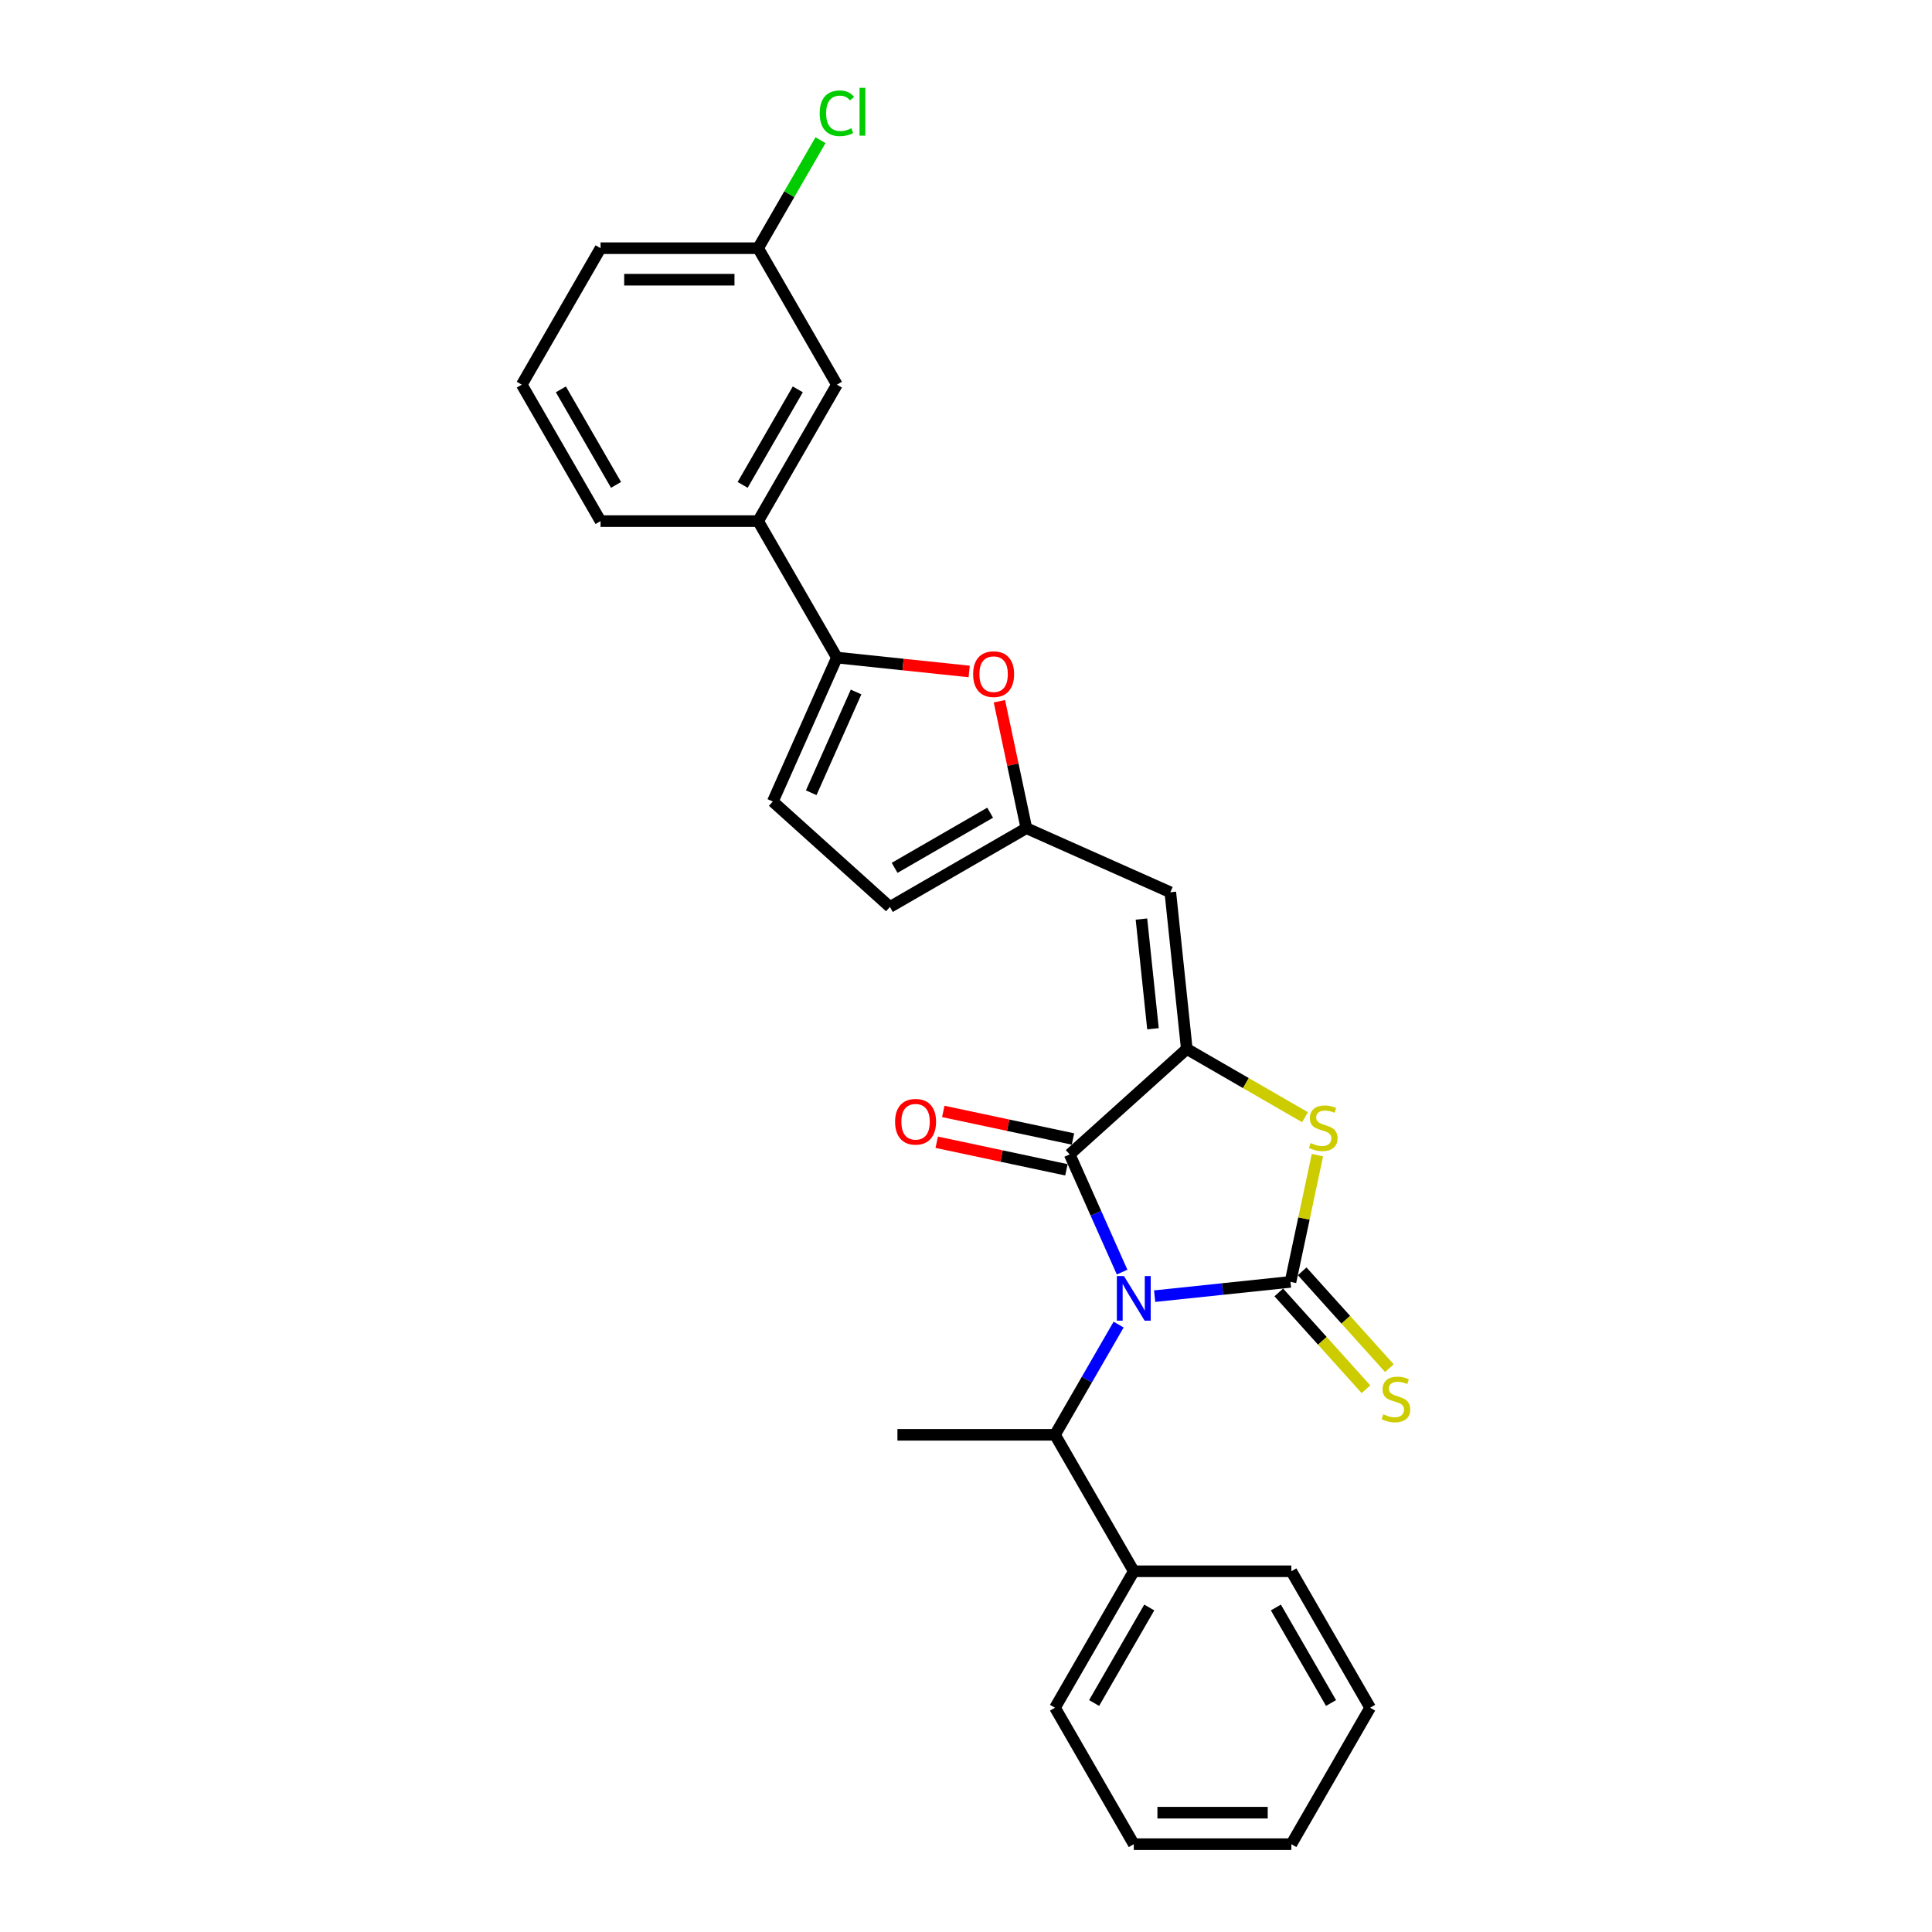 <?xml version='1.0' encoding='iso-8859-1'?>
<svg version='1.1' baseProfile='full'
              xmlns='http://www.w3.org/2000/svg'
                      xmlns:rdkit='http://www.rdkit.org/xml'
                      xmlns:xlink='http://www.w3.org/1999/xlink'
                  xml:space='preserve'
width='1000px' height='1000px' viewBox='0 0 1000 1000'>
<!-- END OF HEADER -->
<rect style='opacity:1.0;fill:#FFFFFF;stroke:none' width='1000' height='1000' x='0' y='0'> </rect>
<path class='bond-0' d='M 597.643,670.887 L 632.799,667.192' style='fill:none;fill-rule:evenodd;stroke:#0000FF;stroke-width:6px;stroke-linecap:butt;stroke-linejoin:miter;stroke-opacity:1' />
<path class='bond-0' d='M 632.799,667.192 L 667.955,663.497' style='fill:none;fill-rule:evenodd;stroke:#000000;stroke-width:6px;stroke-linecap:butt;stroke-linejoin:miter;stroke-opacity:1' />
<path class='bond-1' d='M 580.795,658.434 L 567.233,627.975' style='fill:none;fill-rule:evenodd;stroke:#0000FF;stroke-width:6px;stroke-linecap:butt;stroke-linejoin:miter;stroke-opacity:1' />
<path class='bond-1' d='M 567.233,627.975 L 553.672,597.515' style='fill:none;fill-rule:evenodd;stroke:#000000;stroke-width:6px;stroke-linecap:butt;stroke-linejoin:miter;stroke-opacity:1' />
<path class='bond-8' d='M 579,685.609 L 562.533,714.131' style='fill:none;fill-rule:evenodd;stroke:#0000FF;stroke-width:6px;stroke-linecap:butt;stroke-linejoin:miter;stroke-opacity:1' />
<path class='bond-8' d='M 562.533,714.131 L 546.066,742.653' style='fill:none;fill-rule:evenodd;stroke:#000000;stroke-width:6px;stroke-linecap:butt;stroke-linejoin:miter;stroke-opacity:1' />
<path class='bond-3' d='M 667.955,663.497 L 674.927,630.696' style='fill:none;fill-rule:evenodd;stroke:#000000;stroke-width:6px;stroke-linecap:butt;stroke-linejoin:miter;stroke-opacity:1' />
<path class='bond-3' d='M 674.927,630.696 L 681.899,597.896' style='fill:none;fill-rule:evenodd;stroke:#CCCC00;stroke-width:6px;stroke-linecap:butt;stroke-linejoin:miter;stroke-opacity:1' />
<path class='bond-10' d='M 661.894,668.954 L 684.458,694.014' style='fill:none;fill-rule:evenodd;stroke:#000000;stroke-width:6px;stroke-linecap:butt;stroke-linejoin:miter;stroke-opacity:1' />
<path class='bond-10' d='M 684.458,694.014 L 707.023,719.074' style='fill:none;fill-rule:evenodd;stroke:#CCCC00;stroke-width:6px;stroke-linecap:butt;stroke-linejoin:miter;stroke-opacity:1' />
<path class='bond-10' d='M 674.016,658.039 L 696.58,683.099' style='fill:none;fill-rule:evenodd;stroke:#000000;stroke-width:6px;stroke-linecap:butt;stroke-linejoin:miter;stroke-opacity:1' />
<path class='bond-10' d='M 696.58,683.099 L 719.144,708.159' style='fill:none;fill-rule:evenodd;stroke:#CCCC00;stroke-width:6px;stroke-linecap:butt;stroke-linejoin:miter;stroke-opacity:1' />
<path class='bond-2' d='M 553.672,597.515 L 614.281,542.942' style='fill:none;fill-rule:evenodd;stroke:#000000;stroke-width:6px;stroke-linecap:butt;stroke-linejoin:miter;stroke-opacity:1' />
<path class='bond-13' d='M 555.368,589.538 L 521.801,582.403' style='fill:none;fill-rule:evenodd;stroke:#000000;stroke-width:6px;stroke-linecap:butt;stroke-linejoin:miter;stroke-opacity:1' />
<path class='bond-13' d='M 521.801,582.403 L 488.234,575.268' style='fill:none;fill-rule:evenodd;stroke:#FF0000;stroke-width:6px;stroke-linecap:butt;stroke-linejoin:miter;stroke-opacity:1' />
<path class='bond-13' d='M 551.976,605.493 L 518.409,598.358' style='fill:none;fill-rule:evenodd;stroke:#000000;stroke-width:6px;stroke-linecap:butt;stroke-linejoin:miter;stroke-opacity:1' />
<path class='bond-13' d='M 518.409,598.358 L 484.842,591.223' style='fill:none;fill-rule:evenodd;stroke:#FF0000;stroke-width:6px;stroke-linecap:butt;stroke-linejoin:miter;stroke-opacity:1' />
<path class='bond-4' d='M 614.281,542.942 L 605.756,461.832' style='fill:none;fill-rule:evenodd;stroke:#000000;stroke-width:6px;stroke-linecap:butt;stroke-linejoin:miter;stroke-opacity:1' />
<path class='bond-4' d='M 596.78,532.481 L 590.813,475.703' style='fill:none;fill-rule:evenodd;stroke:#000000;stroke-width:6px;stroke-linecap:butt;stroke-linejoin:miter;stroke-opacity:1' />
<path class='bond-27' d='M 614.281,542.942 L 644.874,560.605' style='fill:none;fill-rule:evenodd;stroke:#000000;stroke-width:6px;stroke-linecap:butt;stroke-linejoin:miter;stroke-opacity:1' />
<path class='bond-27' d='M 644.874,560.605 L 675.468,578.269' style='fill:none;fill-rule:evenodd;stroke:#CCCC00;stroke-width:6px;stroke-linecap:butt;stroke-linejoin:miter;stroke-opacity:1' />
<path class='bond-7' d='M 605.756,461.832 L 531.249,428.659' style='fill:none;fill-rule:evenodd;stroke:#000000;stroke-width:6px;stroke-linecap:butt;stroke-linejoin:miter;stroke-opacity:1' />
<path class='bond-5' d='M 433.182,340.359 L 467.417,343.957' style='fill:none;fill-rule:evenodd;stroke:#000000;stroke-width:6px;stroke-linecap:butt;stroke-linejoin:miter;stroke-opacity:1' />
<path class='bond-5' d='M 467.417,343.957 L 501.651,347.555' style='fill:none;fill-rule:evenodd;stroke:#FF0000;stroke-width:6px;stroke-linecap:butt;stroke-linejoin:miter;stroke-opacity:1' />
<path class='bond-12' d='M 433.182,340.359 L 392.403,269.728' style='fill:none;fill-rule:evenodd;stroke:#000000;stroke-width:6px;stroke-linecap:butt;stroke-linejoin:miter;stroke-opacity:1' />
<path class='bond-29' d='M 433.182,340.359 L 400.009,414.865' style='fill:none;fill-rule:evenodd;stroke:#000000;stroke-width:6px;stroke-linecap:butt;stroke-linejoin:miter;stroke-opacity:1' />
<path class='bond-29' d='M 443.107,358.169 L 419.887,410.324' style='fill:none;fill-rule:evenodd;stroke:#000000;stroke-width:6px;stroke-linecap:butt;stroke-linejoin:miter;stroke-opacity:1' />
<path class='bond-6' d='M 517.285,362.961 L 524.267,395.81' style='fill:none;fill-rule:evenodd;stroke:#FF0000;stroke-width:6px;stroke-linecap:butt;stroke-linejoin:miter;stroke-opacity:1' />
<path class='bond-6' d='M 524.267,395.81 L 531.249,428.659' style='fill:none;fill-rule:evenodd;stroke:#000000;stroke-width:6px;stroke-linecap:butt;stroke-linejoin:miter;stroke-opacity:1' />
<path class='bond-11' d='M 531.249,428.659 L 460.618,469.438' style='fill:none;fill-rule:evenodd;stroke:#000000;stroke-width:6px;stroke-linecap:butt;stroke-linejoin:miter;stroke-opacity:1' />
<path class='bond-11' d='M 512.499,420.65 L 463.057,449.195' style='fill:none;fill-rule:evenodd;stroke:#000000;stroke-width:6px;stroke-linecap:butt;stroke-linejoin:miter;stroke-opacity:1' />
<path class='bond-15' d='M 546.066,742.653 L 586.844,813.284' style='fill:none;fill-rule:evenodd;stroke:#000000;stroke-width:6px;stroke-linecap:butt;stroke-linejoin:miter;stroke-opacity:1' />
<path class='bond-18' d='M 546.066,742.653 L 464.508,742.653' style='fill:none;fill-rule:evenodd;stroke:#000000;stroke-width:6px;stroke-linecap:butt;stroke-linejoin:miter;stroke-opacity:1' />
<path class='bond-9' d='M 400.009,414.865 L 460.618,469.438' style='fill:none;fill-rule:evenodd;stroke:#000000;stroke-width:6px;stroke-linecap:butt;stroke-linejoin:miter;stroke-opacity:1' />
<path class='bond-14' d='M 392.403,269.728 L 433.182,199.097' style='fill:none;fill-rule:evenodd;stroke:#000000;stroke-width:6px;stroke-linecap:butt;stroke-linejoin:miter;stroke-opacity:1' />
<path class='bond-14' d='M 384.394,250.977 L 412.939,201.536' style='fill:none;fill-rule:evenodd;stroke:#000000;stroke-width:6px;stroke-linecap:butt;stroke-linejoin:miter;stroke-opacity:1' />
<path class='bond-19' d='M 392.403,269.728 L 310.845,269.728' style='fill:none;fill-rule:evenodd;stroke:#000000;stroke-width:6px;stroke-linecap:butt;stroke-linejoin:miter;stroke-opacity:1' />
<path class='bond-16' d='M 433.182,199.097 L 392.403,128.466' style='fill:none;fill-rule:evenodd;stroke:#000000;stroke-width:6px;stroke-linecap:butt;stroke-linejoin:miter;stroke-opacity:1' />
<path class='bond-21' d='M 586.844,813.284 L 546.066,883.915' style='fill:none;fill-rule:evenodd;stroke:#000000;stroke-width:6px;stroke-linecap:butt;stroke-linejoin:miter;stroke-opacity:1' />
<path class='bond-21' d='M 594.854,832.034 L 566.309,881.476' style='fill:none;fill-rule:evenodd;stroke:#000000;stroke-width:6px;stroke-linecap:butt;stroke-linejoin:miter;stroke-opacity:1' />
<path class='bond-22' d='M 586.844,813.284 L 668.402,813.284' style='fill:none;fill-rule:evenodd;stroke:#000000;stroke-width:6px;stroke-linecap:butt;stroke-linejoin:miter;stroke-opacity:1' />
<path class='bond-17' d='M 392.403,128.466 L 408.545,100.507' style='fill:none;fill-rule:evenodd;stroke:#000000;stroke-width:6px;stroke-linecap:butt;stroke-linejoin:miter;stroke-opacity:1' />
<path class='bond-17' d='M 408.545,100.507 L 424.687,72.548' style='fill:none;fill-rule:evenodd;stroke:#00CC00;stroke-width:6px;stroke-linecap:butt;stroke-linejoin:miter;stroke-opacity:1' />
<path class='bond-30' d='M 392.403,128.466 L 310.845,128.466' style='fill:none;fill-rule:evenodd;stroke:#000000;stroke-width:6px;stroke-linecap:butt;stroke-linejoin:miter;stroke-opacity:1' />
<path class='bond-30' d='M 380.169,144.777 L 323.079,144.777' style='fill:none;fill-rule:evenodd;stroke:#000000;stroke-width:6px;stroke-linecap:butt;stroke-linejoin:miter;stroke-opacity:1' />
<path class='bond-20' d='M 310.845,269.728 L 270.067,199.097' style='fill:none;fill-rule:evenodd;stroke:#000000;stroke-width:6px;stroke-linecap:butt;stroke-linejoin:miter;stroke-opacity:1' />
<path class='bond-20' d='M 318.855,250.977 L 290.31,201.536' style='fill:none;fill-rule:evenodd;stroke:#000000;stroke-width:6px;stroke-linecap:butt;stroke-linejoin:miter;stroke-opacity:1' />
<path class='bond-23' d='M 270.067,199.097 L 310.845,128.466' style='fill:none;fill-rule:evenodd;stroke:#000000;stroke-width:6px;stroke-linecap:butt;stroke-linejoin:miter;stroke-opacity:1' />
<path class='bond-25' d='M 546.066,883.915 L 586.844,954.545' style='fill:none;fill-rule:evenodd;stroke:#000000;stroke-width:6px;stroke-linecap:butt;stroke-linejoin:miter;stroke-opacity:1' />
<path class='bond-24' d='M 668.402,813.284 L 709.181,883.915' style='fill:none;fill-rule:evenodd;stroke:#000000;stroke-width:6px;stroke-linecap:butt;stroke-linejoin:miter;stroke-opacity:1' />
<path class='bond-24' d='M 660.393,832.034 L 688.938,881.476' style='fill:none;fill-rule:evenodd;stroke:#000000;stroke-width:6px;stroke-linecap:butt;stroke-linejoin:miter;stroke-opacity:1' />
<path class='bond-26' d='M 709.181,883.915 L 668.402,954.545' style='fill:none;fill-rule:evenodd;stroke:#000000;stroke-width:6px;stroke-linecap:butt;stroke-linejoin:miter;stroke-opacity:1' />
<path class='bond-28' d='M 586.844,954.545 L 668.402,954.545' style='fill:none;fill-rule:evenodd;stroke:#000000;stroke-width:6px;stroke-linecap:butt;stroke-linejoin:miter;stroke-opacity:1' />
<path class='bond-28' d='M 599.078,938.234 L 656.168,938.234' style='fill:none;fill-rule:evenodd;stroke:#000000;stroke-width:6px;stroke-linecap:butt;stroke-linejoin:miter;stroke-opacity:1' />
<path  class='atom-0' d='M 581.739 660.473
L 589.307 672.707
Q 590.058 673.914, 591.265 676.1
Q 592.472 678.285, 592.537 678.416
L 592.537 660.473
L 595.604 660.473
L 595.604 683.57
L 592.439 683.57
L 584.316 670.195
Q 583.37 668.629, 582.359 666.835
Q 581.38 665.04, 581.086 664.486
L 581.086 683.57
L 578.085 683.57
L 578.085 660.473
L 581.739 660.473
' fill='#0000FF'/>
<path  class='atom-4' d='M 678.387 591.649
Q 678.648 591.747, 679.725 592.203
Q 680.802 592.66, 681.976 592.954
Q 683.183 593.215, 684.357 593.215
Q 686.543 593.215, 687.815 592.171
Q 689.088 591.094, 689.088 589.235
Q 689.088 587.962, 688.435 587.179
Q 687.815 586.396, 686.837 585.972
Q 685.858 585.548, 684.227 585.059
Q 682.172 584.439, 680.932 583.852
Q 679.725 583.265, 678.844 582.025
Q 677.996 580.785, 677.996 578.697
Q 677.996 575.794, 679.953 574
Q 681.943 572.205, 685.858 572.205
Q 688.533 572.205, 691.567 573.478
L 690.817 575.99
Q 688.044 574.848, 685.956 574.848
Q 683.705 574.848, 682.465 575.794
Q 681.226 576.707, 681.258 578.306
Q 681.258 579.545, 681.878 580.296
Q 682.531 581.046, 683.444 581.47
Q 684.39 581.894, 685.956 582.384
Q 688.044 583.036, 689.283 583.689
Q 690.523 584.341, 691.404 585.679
Q 692.317 586.984, 692.317 589.235
Q 692.317 592.432, 690.164 594.161
Q 688.044 595.857, 684.488 595.857
Q 682.433 595.857, 680.867 595.4
Q 679.333 594.976, 677.507 594.226
L 678.387 591.649
' fill='#CCCC00'/>
<path  class='atom-7' d='M 503.69 348.949
Q 503.69 343.403, 506.43 340.304
Q 509.171 337.205, 514.293 337.205
Q 519.414 337.205, 522.155 340.304
Q 524.895 343.403, 524.895 348.949
Q 524.895 354.56, 522.122 357.757
Q 519.349 360.922, 514.293 360.922
Q 509.203 360.922, 506.43 357.757
Q 503.69 354.593, 503.69 348.949
M 514.293 358.312
Q 517.816 358.312, 519.708 355.963
Q 521.633 353.582, 521.633 348.949
Q 521.633 344.414, 519.708 342.131
Q 517.816 339.815, 514.293 339.815
Q 510.769 339.815, 508.845 342.098
Q 506.952 344.382, 506.952 348.949
Q 506.952 353.614, 508.845 355.963
Q 510.769 358.312, 514.293 358.312
' fill='#FF0000'/>
<path  class='atom-11' d='M 716.003 732.033
Q 716.264 732.131, 717.341 732.588
Q 718.417 733.044, 719.592 733.338
Q 720.799 733.599, 721.973 733.599
Q 724.159 733.599, 725.431 732.555
Q 726.704 731.479, 726.704 729.619
Q 726.704 728.347, 726.051 727.564
Q 725.431 726.781, 724.453 726.357
Q 723.474 725.933, 721.843 725.443
Q 719.788 724.823, 718.548 724.236
Q 717.341 723.649, 716.46 722.409
Q 715.612 721.17, 715.612 719.082
Q 715.612 716.178, 717.569 714.384
Q 719.559 712.59, 723.474 712.59
Q 726.149 712.59, 729.183 713.862
L 728.433 716.374
Q 725.66 715.232, 723.572 715.232
Q 721.321 715.232, 720.081 716.178
Q 718.842 717.092, 718.874 718.69
Q 718.874 719.93, 719.494 720.68
Q 720.146 721.431, 721.06 721.855
Q 722.006 722.279, 723.572 722.768
Q 725.66 723.421, 726.899 724.073
Q 728.139 724.726, 729.02 726.063
Q 729.933 727.368, 729.933 729.619
Q 729.933 732.816, 727.78 734.545
Q 725.66 736.241, 722.104 736.241
Q 720.049 736.241, 718.483 735.785
Q 716.949 735.361, 715.122 734.61
L 716.003 732.033
' fill='#CCCC00'/>
<path  class='atom-14' d='M 463.294 580.624
Q 463.294 575.078, 466.034 571.978
Q 468.775 568.879, 473.897 568.879
Q 479.018 568.879, 481.759 571.978
Q 484.499 575.078, 484.499 580.624
Q 484.499 586.235, 481.726 589.432
Q 478.953 592.596, 473.897 592.596
Q 468.807 592.596, 466.034 589.432
Q 463.294 586.267, 463.294 580.624
M 473.897 589.986
Q 477.42 589.986, 479.312 587.638
Q 481.237 585.256, 481.237 580.624
Q 481.237 576.089, 479.312 573.805
Q 477.42 571.489, 473.897 571.489
Q 470.373 571.489, 468.449 573.773
Q 466.556 576.056, 466.556 580.624
Q 466.556 585.289, 468.449 587.638
Q 470.373 589.986, 473.897 589.986
' fill='#FF0000'/>
<path  class='atom-18' d='M 424.276 58.634
Q 424.276 52.893, 426.951 49.891
Q 429.659 46.857, 434.78 46.857
Q 439.543 46.857, 442.088 50.218
L 439.935 51.979
Q 438.075 49.532, 434.78 49.532
Q 431.29 49.532, 429.43 51.881
Q 427.603 54.197, 427.603 58.634
Q 427.603 63.202, 429.495 65.55
Q 431.42 67.899, 435.139 67.899
Q 437.684 67.899, 440.653 66.366
L 441.566 68.813
Q 440.359 69.596, 438.532 70.052
Q 436.705 70.509, 434.682 70.509
Q 429.659 70.509, 426.951 67.442
Q 424.276 64.376, 424.276 58.634
' fill='#00CC00'/>
<path  class='atom-18' d='M 444.894 45.455
L 447.895 45.455
L 447.895 70.215
L 444.894 70.215
L 444.894 45.455
' fill='#00CC00'/>
</svg>
